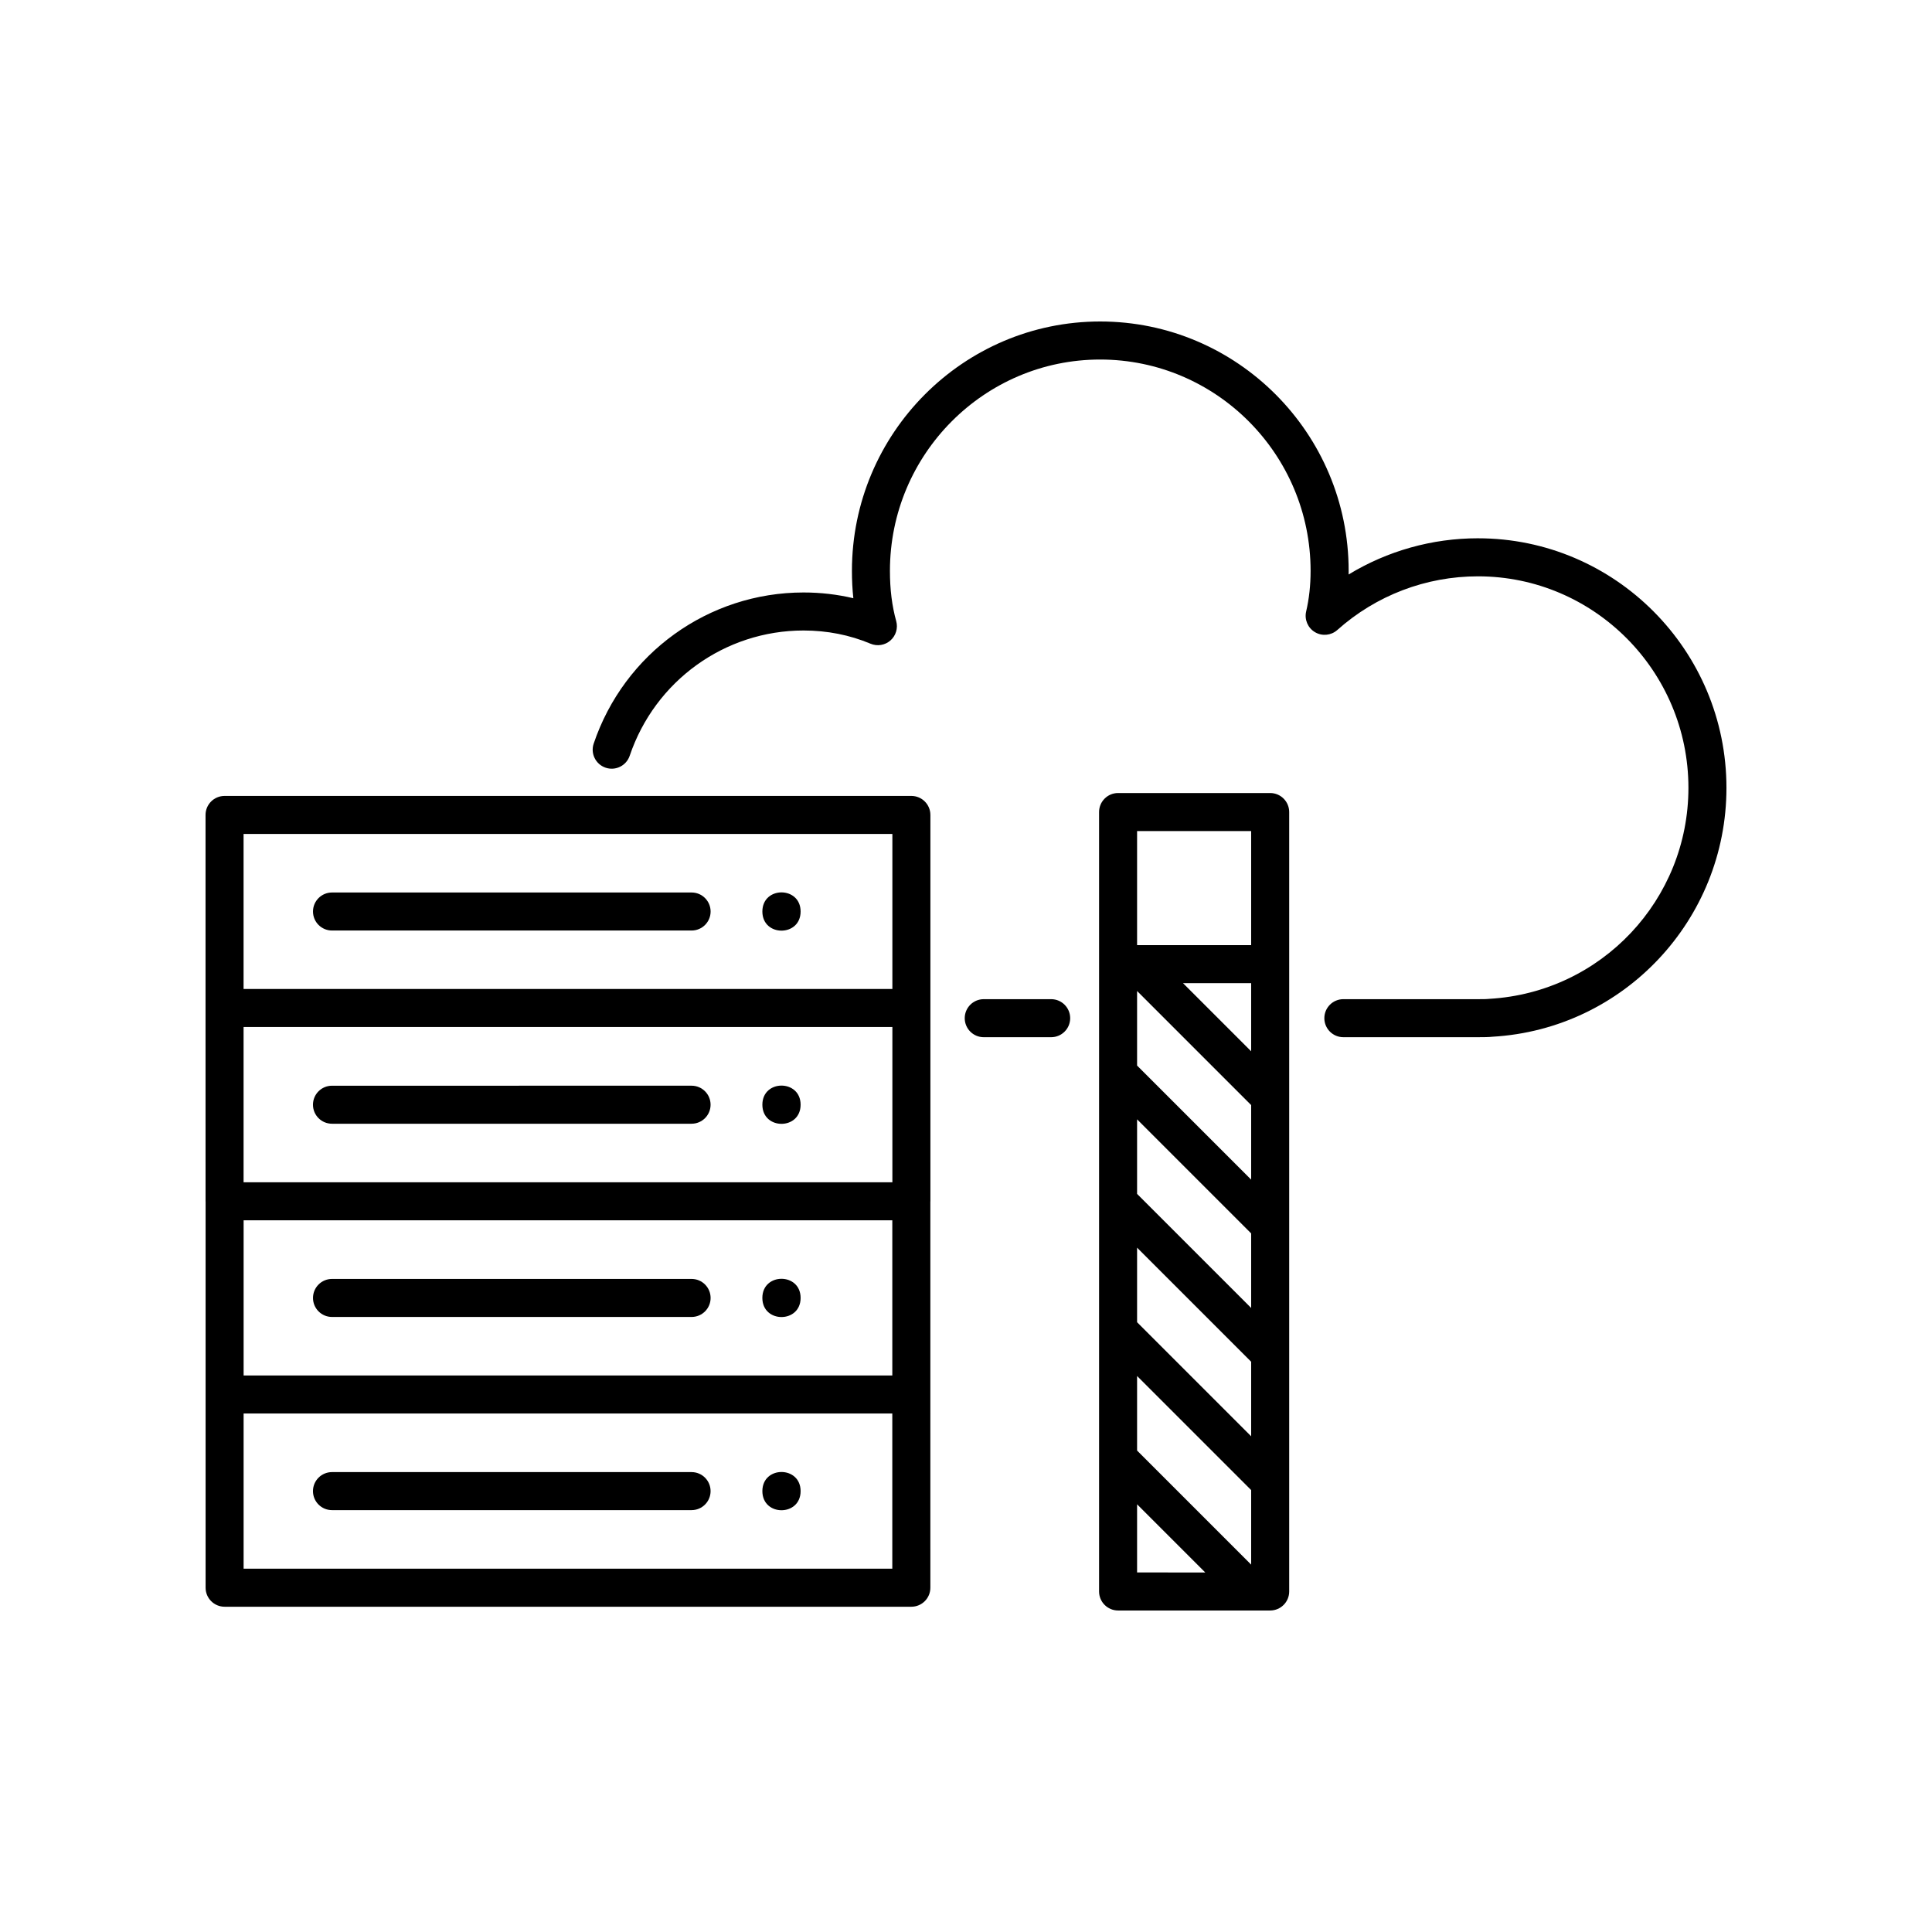 <?xml version="1.0" encoding="UTF-8"?>
<!-- Uploaded to: SVG Repo, www.svgrepo.com, Generator: SVG Repo Mixer Tools -->
<svg fill="#000000" width="800px" height="800px" version="1.1" viewBox="144 144 512 512" xmlns="http://www.w3.org/2000/svg">
 <g>
  <path d="m535.68 286.65c-12.184 0-24.016 3.352-34.281 9.594 0.004-0.32 0.008-0.641 0.008-0.965 0-36.438-29.539-66.082-65.848-66.082-36.273 0-65.789 29.645-65.789 66.082 0 2.523 0.121 4.934 0.375 7.258-4.262-1.012-8.676-1.523-13.203-1.523-25.172 0-47.52 16.098-55.609 40.051-0.891 2.633 0.523 5.492 3.16 6.383 2.629 0.895 5.492-0.527 6.383-3.16 6.707-19.855 25.219-33.199 46.062-33.199 6.258 0 12.234 1.18 17.762 3.5 1.777 0.746 3.828 0.414 5.277-0.859 1.449-1.277 2.043-3.266 1.527-5.125-1.121-4.043-1.664-8.398-1.664-13.32 0-30.879 24.992-56.004 55.711-56.004 30.754 0 55.77 25.125 55.77 56.004 0 3.793-0.395 7.414-1.18 10.766-0.496 2.141 0.449 4.356 2.336 5.477 1.891 1.125 4.289 0.891 5.926-0.574 10.266-9.168 23.5-14.219 37.266-14.219 30.766-0.008 55.781 25.141 55.781 56.055 0 29.637-23.055 54.188-52.723 55.91-0.965 0.102-1.922 0.086-3.047 0.09h-35.676c-2.781 0-5.039 2.254-5.039 5.039 0 2.781 2.254 5.039 5.039 5.039h35.676c1.5 0 2.797-0.012 3.863-0.125 34.758-2.012 61.984-30.98 61.984-65.953 0-36.469-29.539-66.137-65.848-66.137z"/>
  <path d="m422.57 408.79h-17.867c-2.781 0-5.039 2.254-5.039 5.039 0 2.781 2.254 5.039 5.039 5.039h17.867c2.781 0 5.039-2.254 5.039-5.039 0-2.781-2.254-5.039-5.039-5.039z"/>
  <path d="m385.53 354.93h-182.02c-2.781 0-5.039 2.254-5.039 5.039v51.164l0.004 51.227c0 0.023 0.012 0.039 0.012 0.062v102.34c0 2.781 2.254 5.039 5.039 5.039h181.99c2.781 0 5.039-2.254 5.039-5.039l-0.004-51.203v-51.129c0-0.027 0.016-0.047 0.016-0.074l-0.004-51.223v-51.164c0-2.781-2.254-5.039-5.035-5.039zm-5.039 102.39h-171.94v-41.148h171.94zm-171.93 10.074h171.91v41.125h-171.91zm-0.012-102.39h171.94v41.09l-171.94-0.004zm171.92 194.71h-171.91v-41.125h171.91z"/>
  <path d="m327.28 380.52h-95.293c-2.781 0-5.039 2.254-5.039 5.039 0 2.781 2.254 5.039 5.039 5.039h95.293c2.781 0 5.039-2.254 5.039-5.039-0.004-2.781-2.258-5.039-5.039-5.039z"/>
  <path d="m356.17 385.56c0 6.758-10.133 6.758-10.133 0s10.133-6.758 10.133 0"/>
  <path d="m231.98 441.8h95.293c2.781 0 5.039-2.254 5.039-5.039 0-2.781-2.254-5.039-5.039-5.039l-95.293 0.004c-2.781 0-5.039 2.254-5.039 5.039 0 2.781 2.254 5.035 5.039 5.035z"/>
  <path d="m356.17 436.76c0 6.758-10.133 6.758-10.133 0 0-6.754 10.133-6.754 10.133 0"/>
  <path d="m327.28 482.93h-95.293c-2.781 0-5.039 2.254-5.039 5.039 0 2.781 2.254 5.039 5.039 5.039h95.293c2.781 0 5.039-2.254 5.039-5.039-0.004-2.785-2.258-5.039-5.039-5.039z"/>
  <path d="m356.17 487.96c0 6.758-10.137 6.758-10.137 0 0-6.754 10.137-6.754 10.137 0"/>
  <path d="m231.98 544.2h95.293c2.781 0 5.039-2.254 5.039-5.039 0-2.781-2.254-5.039-5.039-5.039h-95.293c-2.781 0-5.039 2.254-5.039 5.039s2.254 5.039 5.039 5.039z"/>
  <path d="m356.17 539.16c0 6.758-10.133 6.758-10.133 0 0-6.754 10.133-6.754 10.133 0"/>
  <path d="m480.61 354.16h-40.305c-2.781 0-5.039 2.254-5.039 5.039v206.56c0 2.781 2.254 5.039 5.039 5.039h40.305c2.781 0 5.039-2.254 5.039-5.039v-206.56c-0.004-2.785-2.258-5.039-5.039-5.039zm-35.27 174.25v-19.758l30.23 30.23v19.758zm0-34.008v-19.758l30.23 30.23v19.758zm0-34.008v-19.758l30.23 30.23v19.758zm0-34.008v-19.758l30.23 30.23v19.758zm12.164-21.844h18.066v18.066zm-12.164-40.305h30.23v30.23h-30.23zm0 178.42 18.066 18.066-18.066-0.004z"/>
 </g>
</svg>